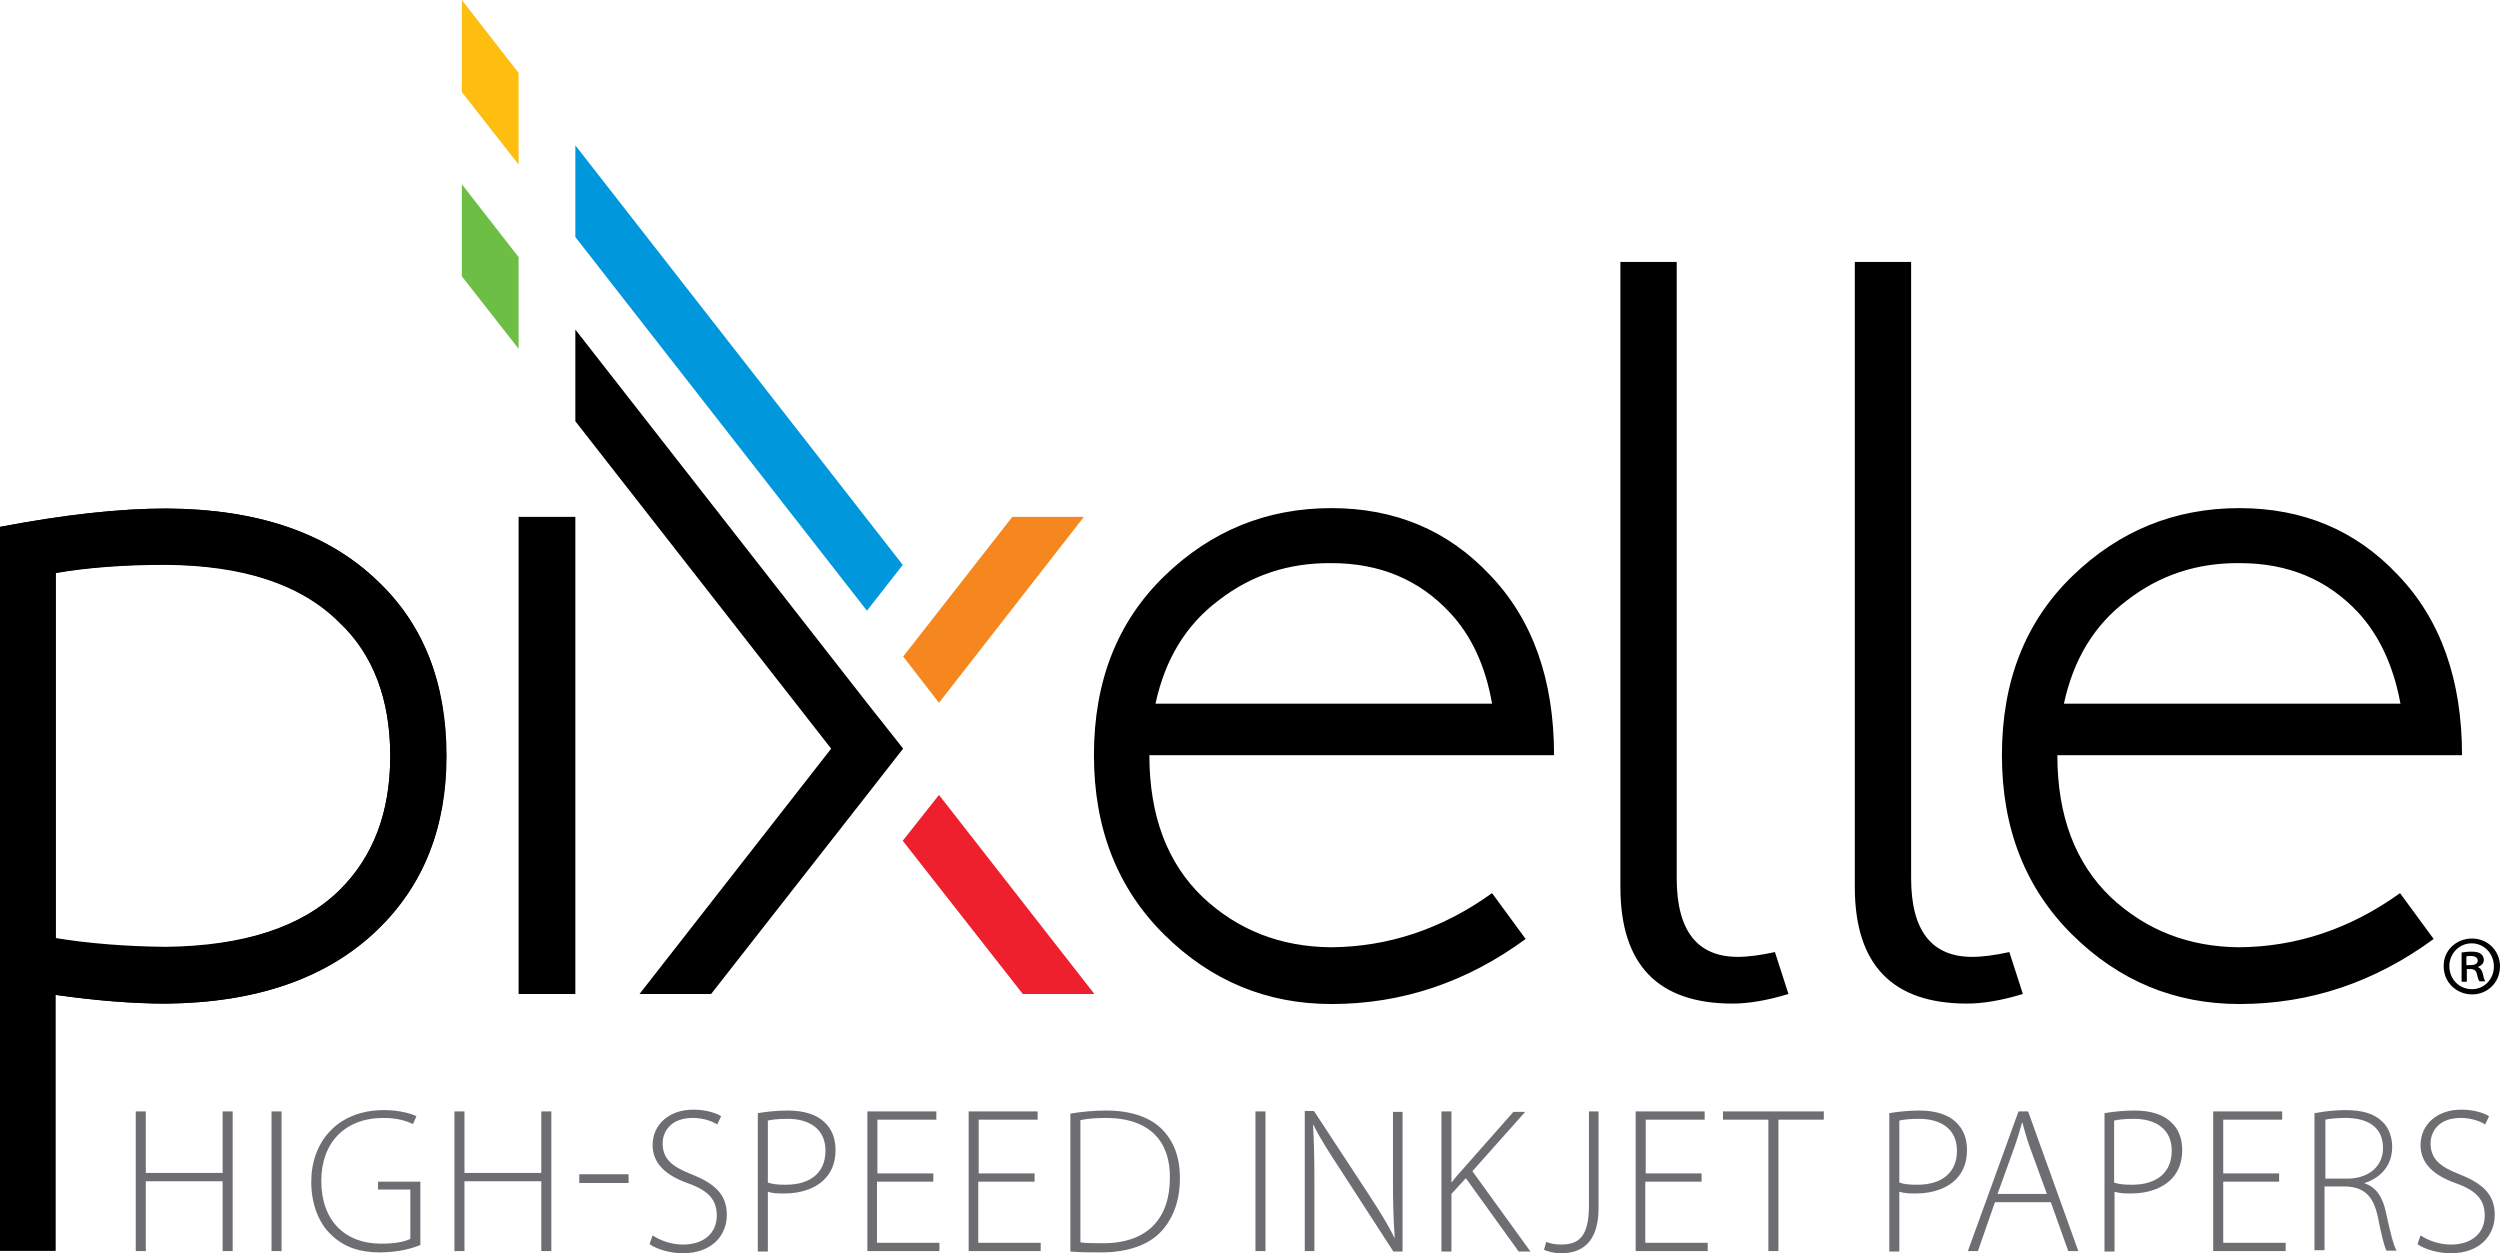 <svg xmlns="http://www.w3.org/2000/svg" viewBox="0 0 572.7 287.1"><path d="M89.4 173.2c0 12.9-3.9 23.1-11.6 30.7-8.7 8.5-22 12.8-39.9 13-9.3-.1-17.7-.8-25.1-2v-83.7c7.5-1.3 15.9-1.9 25.1-1.9 17.9.1 31.2 4.5 39.9 13.2 7.7 7.5 11.6 17.8 11.6 30.7m12.8 0c0-16.8-5.2-30.2-15.7-40.1-11.4-11-27.5-16.5-48.4-16.6-10.7 0-23.4 1.4-38.1 4.2v165.8h12.7v-58.6c9.2 1.3 17.6 2 25.3 2 20.8-.2 37-5.9 48.4-16.9 10.6-10.1 15.8-23.4 15.8-39.8m239.6-12h-77.1c2.2-10.2 7-18.1 14.5-23.7 7.5-5.8 16.1-8.6 25.8-8.5 11.1 0 20.1 3.8 27.1 11.3 4.9 5.2 8.2 12.2 9.7 20.9M356 173c0-17.3-4.9-31.1-14.7-41.3-9.6-10.2-21.7-15.3-36.3-15.3-14.8 0-27.6 5.2-38.3 15.6-10.7 10.4-16.1 24-16.1 41 0 16.8 5.4 30.5 16.1 41.1 10.7 10.6 23.5 15.9 38.3 15.9 16.2 0 31-5 44.5-14.9l-7.7-10.5c-11.4 8.2-23.7 12.3-36.9 12.4-11.5-.1-21.3-3.9-29.4-11.5-8.1-7.8-12.2-18.6-12.2-32.5H356zm53.7 54.7l-3.1-9.6c-3.2.7-6.1 1.1-8.5 1.1-9.3 0-14-6-14-18V60h-12.9v143.2c0 17.8 8.6 26.7 25.7 26.7 3.6 0 7.9-.7 12.8-2.2m53.7 0l-3.1-9.6c-3.2.7-6.1 1.1-8.5 1.1-9.3 0-14-6-14-18V60h-12.9v143.2c0 17.8 8.6 26.7 25.7 26.7 3.6 0 7.9-.7 12.8-2.2m86.5-66.5h-77.1c2.2-10.2 7-18.1 14.5-23.7 7.5-5.8 16.1-8.6 25.8-8.5 11.1 0 20.1 3.8 27.1 11.3 4.8 5.2 8.1 12.2 9.7 20.9M564 173c0-17.3-4.9-31.1-14.7-41.3-9.6-10.2-21.7-15.3-36.3-15.3-14.8 0-27.6 5.2-38.3 15.6-10.7 10.4-16.1 24-16.1 41 0 16.8 5.4 30.5 16.1 41.1 10.7 10.6 23.5 15.9 38.3 15.9 16.2 0 31-5 44.5-14.9l-7.7-10.5c-11.4 8.2-23.7 12.3-36.9 12.4-11.5-.1-21.3-3.9-29.4-11.5-8.1-7.8-12.2-18.6-12.2-32.5H564zm-445.2-54.6h13v109.3h-13z"/><path fill="#f6871f" d="M215.1 161l33.2-42.6h-16.4l-25 32z"/><path d="M206.9 171.5l-8.3-10.5-66.8-85.5v21l58.6 75-43.9 56.2h16.4l35.7-45.6 8.2-10.5v-.1z"/><path fill="#6cbe45" d="M118.8 58.9l-13-16.7v21.1l13 16.6z"/><path fill="#ee202e" d="M215.1 182.1l-8.3 10.5 27.5 35.1h16.4z"/><path fill="#0097dc" d="M206.8 129.4l-75-96.1v21l66.8 85.6z"/><path fill="#febe10" d="M105.8 0v21.1l13 16.6v-21z"/><path d="M89.4 173.2c0 12.9-3.9 23.1-11.7 30.8-8.7 8.5-22 12.8-39.9 13.1-9.3-.1-17.7-.8-25.1-2.1v-83.7c7.5-1.3 15.9-1.9 25.1-1.9 17.9.1 31.2 4.5 39.9 13.2 7.9 7.4 11.7 17.6 11.7 30.6m12.9 0c0-16.8-5.3-30.2-15.8-40.1-11.4-11-27.5-16.5-48.4-16.6-10.7 0-23.4 1.4-38.1 4.2v165.8h12.7v-58.6c9.2 1.3 17.7 2 25.4 2 20.9-.2 37-5.9 48.4-16.9 10.5-10.2 15.8-23.4 15.8-39.8"/><path fill="#6d6e71" d="M33.4 254.6v14.1H51v-14.1h2.3v32H51v-16H33.4v16h-2.3v-32h2.3zm31.1 0v32h-2.3v-32h2.3zm31.8 30.6c-1.6.7-5 1.7-9.3 1.7-4.2 0-8.1-1-11.3-4.2-2.7-2.6-4.4-6.9-4.4-12 0-8.9 5.8-16.4 16.7-16.4 3.4 0 6.2.8 7.4 1.4l-.8 1.8c-1.7-.8-3.7-1.4-6.8-1.4-8.8 0-14.2 5.7-14.2 14.4 0 9 5.3 14.4 13.7 14.4 3.4 0 5.5-.5 6.7-1.1v-11.3h-7.4v-1.8h9.7v14.5zm10.1-30.6v14.1H124v-14.1h2.3v32H124v-16h-17.6v16h-2.3v-32h2.3zM144 269v2h-11.3v-2H144zm5.5 14c1.8 1.2 4.3 2.1 7 2.1 4.8 0 7.7-2.7 7.7-6.6 0-3.6-1.8-5.7-6.5-7.4-5.1-1.8-8.2-4.5-8.2-8.8 0-4.7 3.8-8.1 9.3-8.1 3 0 5.3.8 6.4 1.5l-.9 1.9c-.9-.6-2.9-1.5-5.6-1.5-5.2 0-6.9 3.3-6.9 5.8 0 3.5 2 5.3 6.6 7.1 5.3 2.1 8.1 4.6 8.1 9.3 0 4.6-3.3 8.8-10.1 8.8-2.7 0-6-.9-7.6-2.1l.7-2zm24.1-28c1.8-.3 4.2-.6 6.9-.6 3.8 0 6.7 1 8.4 2.7 1.6 1.5 2.5 3.6 2.5 6.3 0 2.8-.8 4.8-2.2 6.4-2 2.3-5.5 3.6-9.4 3.6-1.5 0-2.8 0-3.9-.4v13.7h-2.3V255zm2.3 15.9c1.1.4 2.5.5 4.1.5 5.7 0 9.1-2.8 9.1-7.8s-3.7-7.3-8.7-7.3c-2.1 0-3.7.2-4.5.4v14.2zm37.8-.2h-12.8v14h14.3v1.9h-16.5v-32h15.8v1.9H201v12.3h12.8v1.9zm23.2 0h-12.8v14h14.3v1.9h-16.5v-32h15.8v1.9h-13.5v12.3H237v1.9zm8.3-15.6c2.5-.4 5.2-.7 8.2-.7 5.8 0 10.2 1.6 12.9 4.4 2.6 2.7 4 6.3 4 11.1 0 4.7-1.3 8.9-4.2 12.1-2.8 3.1-7.6 4.9-13.8 4.9-2.5 0-4.8 0-7.1-.2v-31.6zm2.3 29.5c1.3.2 3.1.2 5.2.2 10.2 0 15.3-5.7 15.3-15 .1-8.1-4.4-13.7-14.7-13.7-2.5 0-4.4.2-5.8.5v28zm42.4-30v32h-2.3v-32h2.3zm9 31.9v-32h2.1l12.4 18.9c2.6 4 4.5 7 6 10.1h.1c-.3-4.3-.4-8-.4-12.9v-15.9h2.2v32h-2.1L307.1 268c-2.4-3.7-4.6-7-6.2-10.3h-.1c.2 3.9.3 7.4.3 12.7v16.2h-2.2zm31.3-31.9h2.3v16.2h.1c.9-1.2 1.9-2.3 2.8-3.3l11.3-12.8h2.7l-12.1 13.6 13.3 18.4h-2.7l-12.1-16.8-3.3 3.6v13.2h-2.3v-32.1zm33.7 0h2.3v22.1c0 8.2-4.1 10.4-8.6 10.4-1.5 0-3.1-.4-3.9-.8l.5-1.8c.8.3 1.9.6 3.4.6 4.1 0 6.4-1.8 6.4-9v-21.5zm25.8 16.1h-12.8v14h14.3v1.9h-16.5v-32h15.8v1.9H377v12.3h12.8v1.9zm15.4-14.2h-10.4v-1.9h23.1v1.9h-10.4v30.1h-2.3v-30.1zm27.7-1.5c1.8-.3 4.2-.6 6.9-.6 3.8 0 6.7 1 8.4 2.7 1.6 1.5 2.5 3.6 2.5 6.3 0 2.8-.8 4.8-2.2 6.4-2 2.3-5.5 3.6-9.4 3.6-1.5 0-2.7 0-3.9-.4v13.7h-2.3V255zm2.3 15.9c1.1.4 2.5.5 4.1.5 5.7 0 9.1-2.8 9.1-7.8s-3.7-7.3-8.7-7.3c-2.1 0-3.7.2-4.5.4v14.2zm21.9 4.5l-3.9 11.2h-2.3l11.6-32h2.2l11.5 32h-2.3l-4-11.2H457zm11.9-1.9l-3.9-10.7c-.8-2.2-1.2-3.8-1.7-5.6h-.1c-.5 1.8-1 3.5-1.7 5.5l-3.9 10.8h11.3zm13.2-18.5c1.8-.3 4.2-.6 6.9-.6 3.8 0 6.7 1 8.4 2.7 1.6 1.5 2.5 3.6 2.5 6.3 0 2.8-.8 4.8-2.2 6.4-2 2.3-5.5 3.6-9.4 3.6-1.5 0-2.7 0-3.9-.4v13.7h-2.3V255zm2.2 15.9c1.1.4 2.5.5 4.1.5 5.7 0 9.1-2.8 9.1-7.8s-3.7-7.3-8.7-7.3c-2.1 0-3.7.2-4.5.4v14.2zm37.8-.2h-12.8v14h14.3v1.9H507v-32h15.8v1.9h-13.5v12.3h12.8v1.9zm8.2-15.7c2-.4 4.7-.7 6.9-.7 4.2 0 6.8.9 8.6 2.7 1.4 1.3 2.2 3.5 2.2 5.7 0 4.3-2.6 7.1-6.3 8.3v.1c2.6.8 4.2 3.2 4.9 6.8 1.1 5 1.7 7.3 2.4 8.6h-2.3c-.5-.9-1.2-3.7-2-7.8-1-4.6-3-6.7-7.2-6.9h-5v14.6h-2.3V255zm2.3 15h5.1c4.9 0 8.2-2.8 8.2-7 0-4.9-3.6-6.9-8.6-6.9-2.2 0-3.8.2-4.6.4V270zm21.9 13c1.8 1.2 4.3 2.1 7 2.1 4.8 0 7.7-2.7 7.7-6.6 0-3.6-1.8-5.7-6.5-7.4-5.1-1.8-8.2-4.5-8.2-8.8 0-4.7 3.8-8.1 9.3-8.1 3 0 5.3.8 6.4 1.5l-.9 1.9c-.9-.6-2.9-1.5-5.6-1.5-5.2 0-6.9 3.3-6.9 5.8 0 3.5 2 5.3 6.6 7.1 5.3 2.1 8.1 4.6 8.1 9.3 0 4.6-3.3 8.8-10.1 8.8-2.8 0-6-.9-7.6-2.1l.7-2z"/><path d="M566.3 215c3.6 0 6.4 2.8 6.4 6.4 0 3.6-2.8 6.4-6.4 6.4-3.6 0-6.5-2.8-6.5-6.4-.1-3.6 2.8-6.4 6.5-6.4zm-.1 1.1c-2.9 0-5.1 2.4-5.1 5.2 0 3 2.2 5.3 5.2 5.3 2.8 0 5-2.3 5-5.2 0-2.9-2.2-5.3-5.1-5.3zm-1.1 8.8h-1.2v-6.7c.7-.1 1.4-.2 2.3-.2 1.1 0 1.7.2 2.1.5.4.3.7.8.7 1.4 0 .8-.6 1.3-1.3 1.6v.1c.6.2.9.8 1.1 1.6.2 1 .4 1.4.5 1.6H568c-.2-.2-.4-.8-.6-1.7-.2-.8-.6-1.1-1.5-1.1h-.8v2.9zm0-3.8h.8c.9 0 1.7-.3 1.7-1 0-.6-.4-1.1-1.6-1.1-.5 0-.8 0-1 .1v2z"/></svg>
